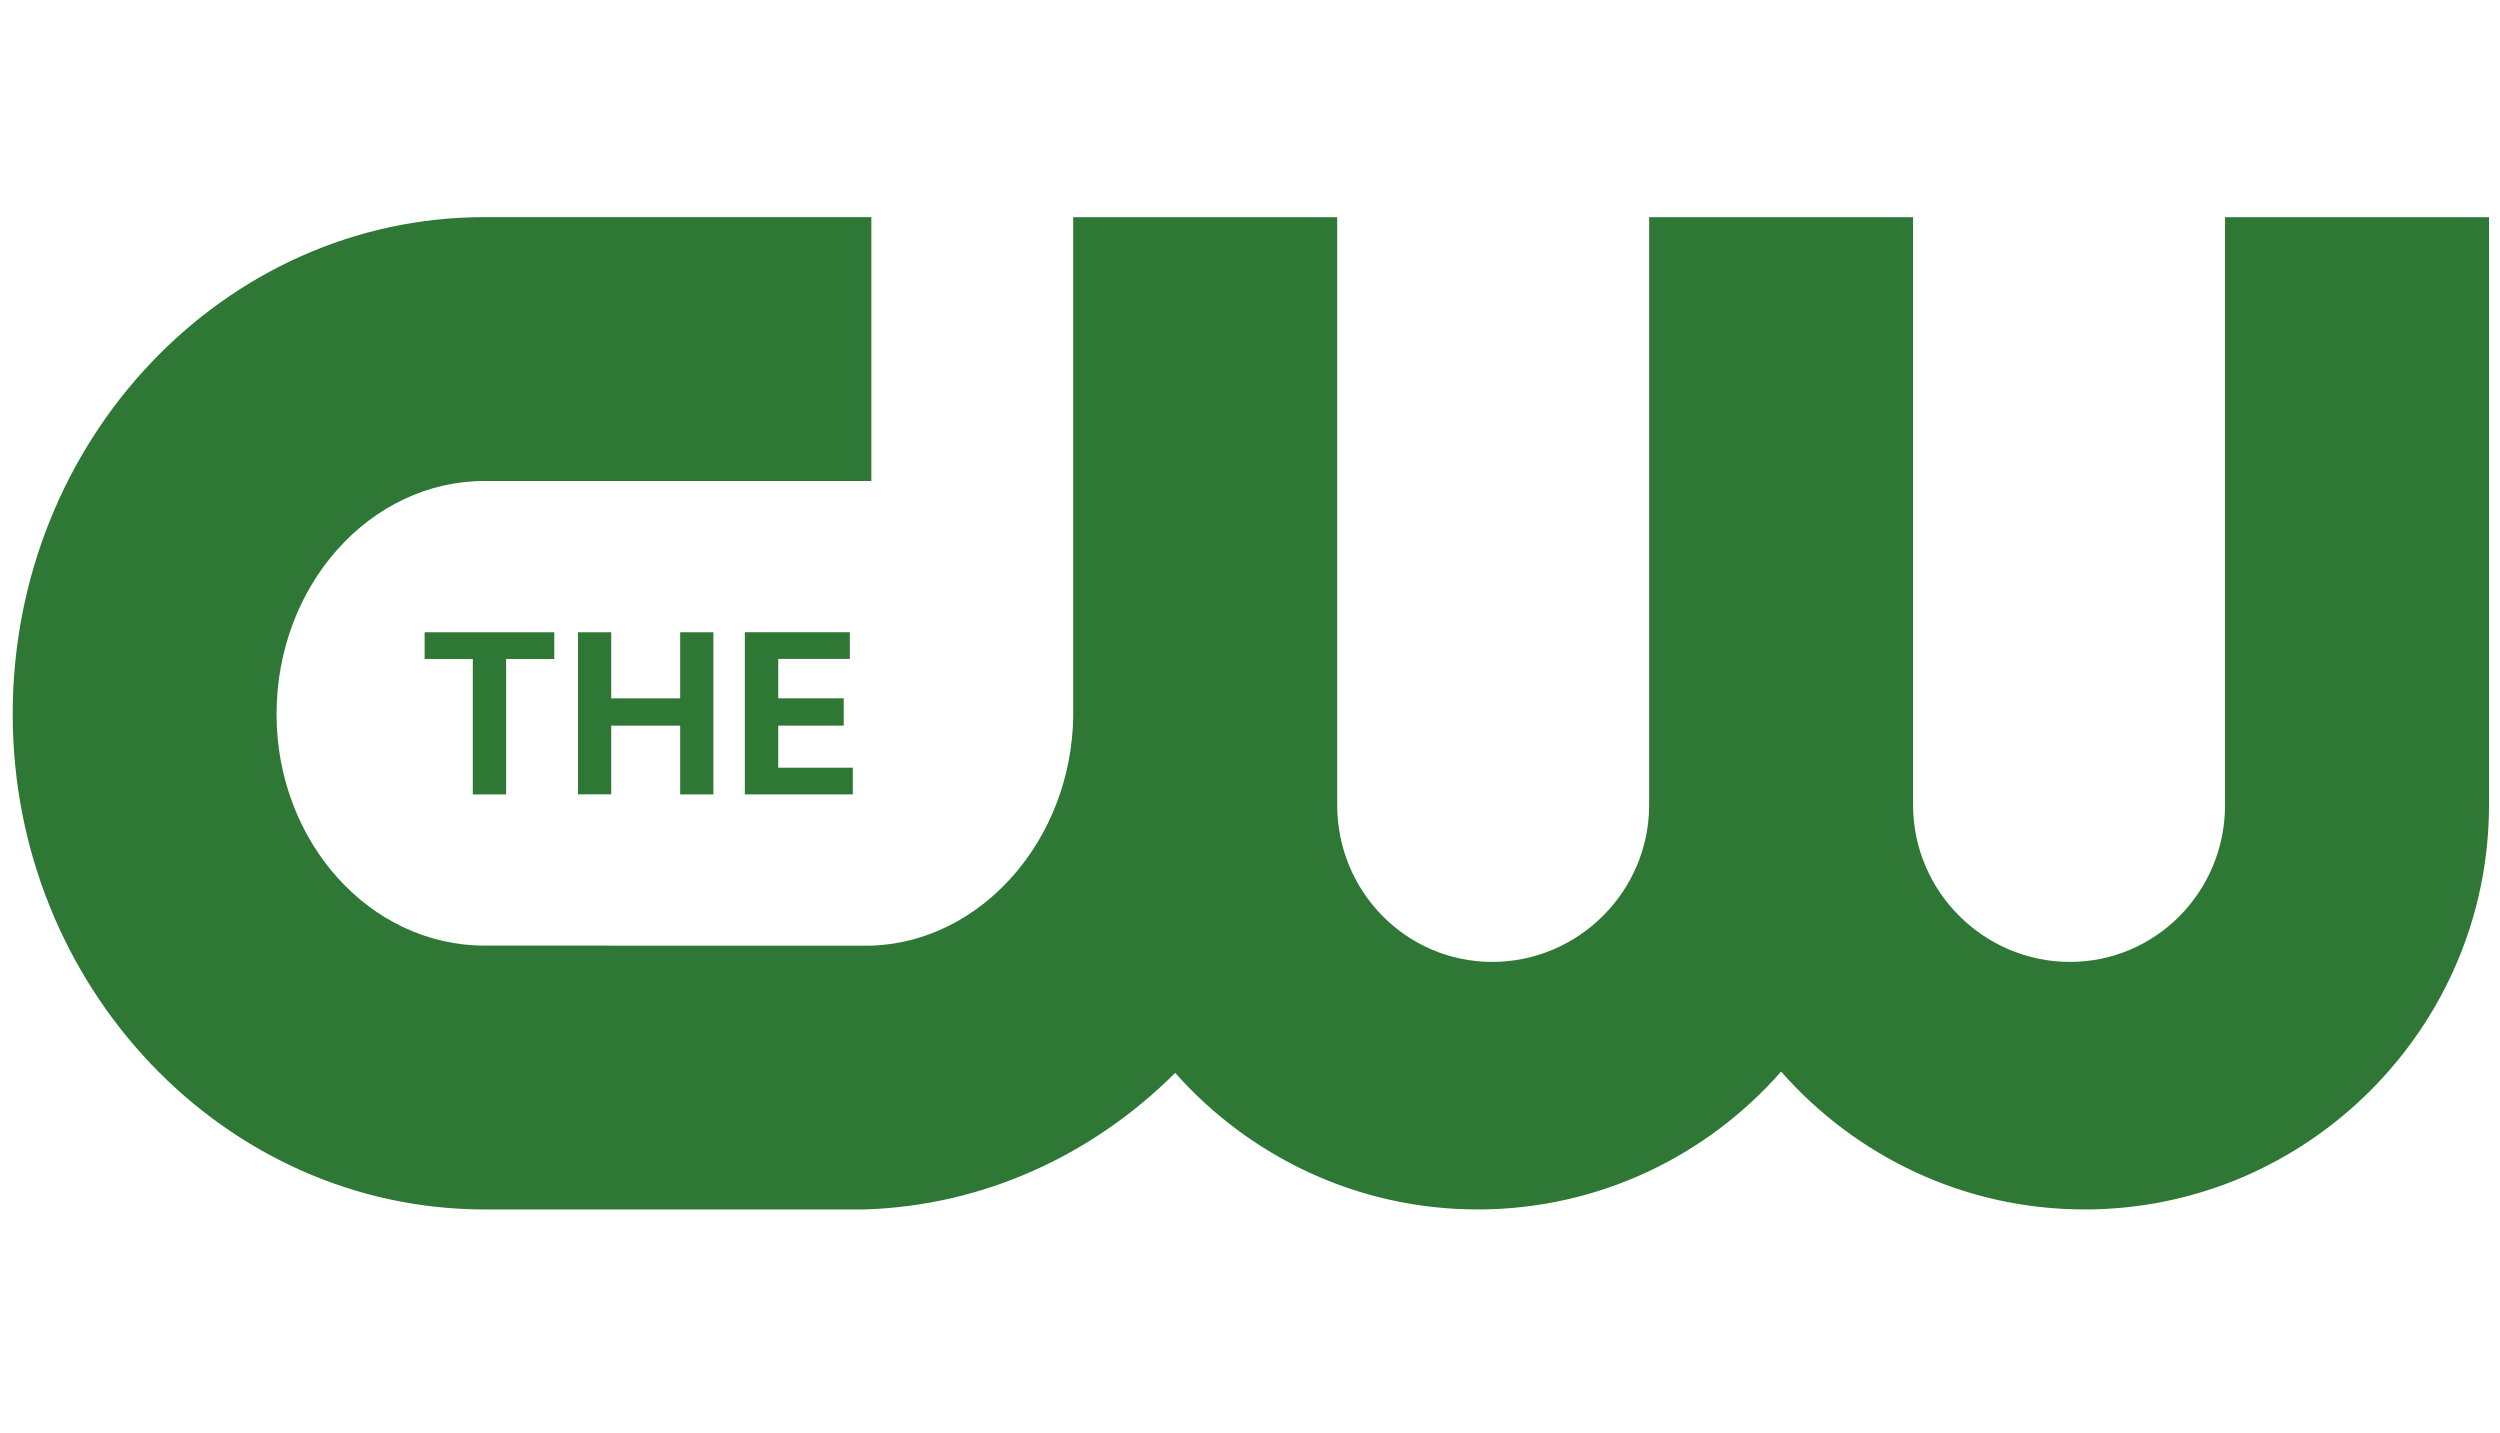 <?xml version="1.0" encoding="UTF-8"?>
<svg width="150px" height="86px" viewBox="0 0 150 86" version="1.1" xmlns="http://www.w3.org/2000/svg" xmlns:xlink="http://www.w3.org/1999/xlink">
    <!-- Generator: Sketch 50.2 (55047) - http://www.bohemiancoding.com/sketch -->
    <title>43-CWTV</title>
    <desc>Created with Sketch.</desc>
    <defs></defs>
    <g id="43-CWTV" stroke="none" stroke-width="1" fill="none" fill-rule="evenodd">
        <g id="CWTV" transform="translate(0, 13)" fill="#2E7734" fill-rule="nonzero">
            <path d="M51.832,0.027 C59.06,0.237 65.611,3.332 70.512,8.221 C74.964,3.2 81.455,0.027 88.66,0.027 C95.9,0.027 102.415,3.23 106.867,8.299 C111.324,3.23 117.839,0.027 125.08,0.027 C138.427,0.027 149.34,10.933 149.34,24.287 L149.34,59.561 L133.502,59.561 L133.502,24.287 C133.502,19.115 129.369,14.88 124.198,14.88 C119.021,14.88 114.785,19.115 114.785,24.287 L114.785,59.561 L98.948,59.561 L98.948,24.287 C98.948,19.115 94.713,14.88 89.535,14.88 C84.364,14.88 80.231,19.115 80.231,24.287 L80.231,59.561 L64.393,59.561 L64.393,29.596 C64.279,22.193 58.874,16.05 52.239,15.852 L29.077,15.858 C22.19,15.858 16.593,22.085 16.593,29.746 C16.593,37.46 22.19,43.735 29.077,43.735 L52.281,43.735 L52.281,59.567 L29.077,59.567 C13.462,59.567 0.762,46.207 0.762,29.746 C0.762,13.38 13.462,0.027 29.077,0.027 L51.832,0.027 Z" id="path5976" transform="translate(75.051, 29.797) scale(-1, 1) rotate(-180) translate(-75.051, -29.797) "></path>
            <polygon id="path5980" transform="translate(29.367, 29.801) scale(-1, 1) rotate(-180) translate(-29.367, -29.801) " points="30.366 24.936 30.366 33.064 33.257 33.064 33.257 34.666 25.477 34.666 25.477 33.064 28.368 33.064 28.368 24.936"></polygon>
            <polygon id="path5984" transform="translate(47.93, 29.799) scale(-1, 1) rotate(-180) translate(-47.93, -29.799) " points="50.989 33.063 50.989 34.664 44.69 34.664 44.69 24.934 51.169 24.934 51.169 26.536 46.694 26.536 46.694 29.061 50.623 29.061 50.623 30.699 46.694 30.699 46.694 33.063"></polygon>
            <polygon id="path5988" transform="translate(38.742, 29.801) scale(-1, 1) rotate(-180) translate(-38.742, -29.801) " points="42.803 24.936 42.803 34.666 40.811 34.666 40.811 30.701 36.672 30.701 36.672 34.666 34.68 34.666 34.68 24.942 36.672 24.942 36.672 29.063 40.811 29.063 40.811 24.936"></polygon>
        </g>
    </g>
</svg>